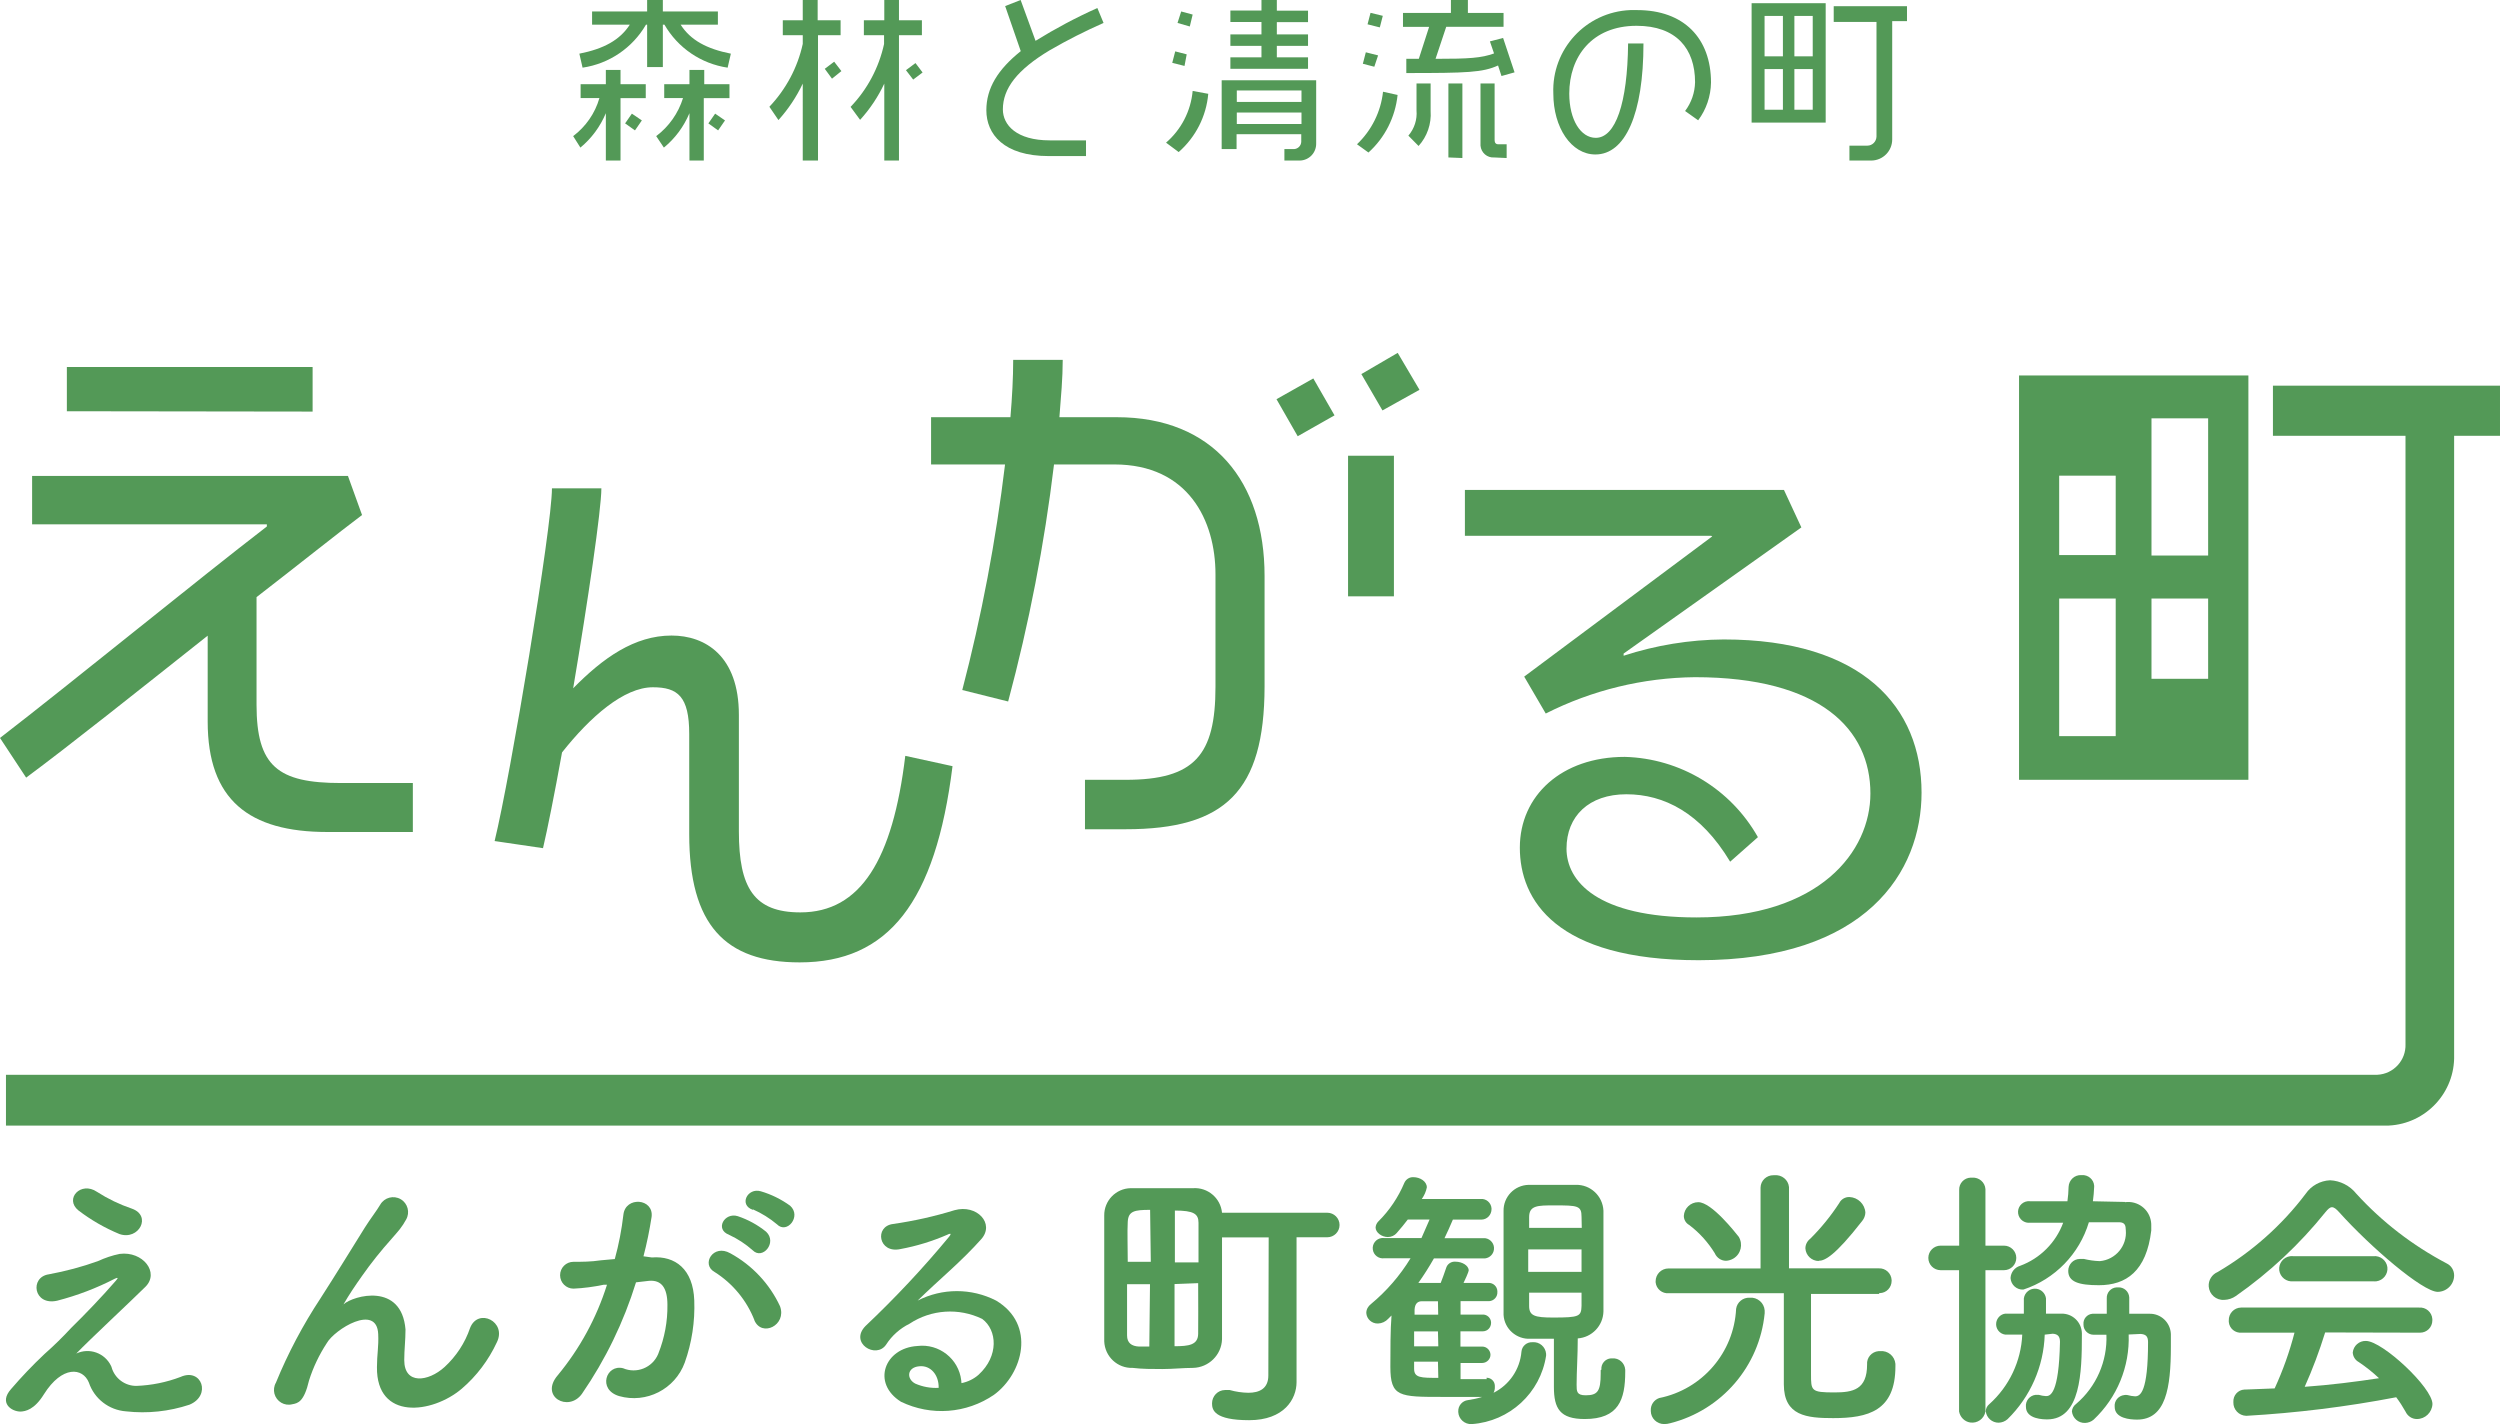 <?xml version="1.0" encoding="UTF-8"?><svg xmlns="http://www.w3.org/2000/svg" width="218" height="124.18" viewBox="0 0 218 124.18"><defs><style>.d{fill:#539957;}</style></defs><g id="a"/><g id="b"><g id="c"><path class="d" d="M28.54,72.55c-6.83,0-10.43-2.8-10.43-9.63v-7.49c-5.93,4.7-12.11,9.63-15.83,12.38l-2.28-3.46c6.21-4.79,17.3-13.85,23.27-18.44v-.19H2.8v-4.22H30.34l1.23,3.41c-2.09,1.57-5.4,4.22-9.2,7.16v9.38c0,5.36,1.85,6.83,7.35,6.83h6.28v4.27h-7.46ZM5.83,35.86v-3.86H27.26v3.89l-21.43-.03Z"/><path class="d" d="M69.73,83.92c-6.5,0-9.63-3.27-9.63-11.18v-8.74c0-3.27-1-4.07-3.17-4.07-2.52,0-5.45,2.56-7.92,5.68-.66,3.65-1.28,6.74-1.66,8.35l-4.22-.62c1.38-5.64,5-27.35,5-30.76h4.31c0,1.85-1.18,9.86-2.46,17.44,2.6-2.65,5.35-4.6,8.58-4.6,2.93,0,5.87,1.76,5.87,6.92v10.16c0,4.93,1.33,7.06,5.36,7.06,5.26,0,8.06-4.6,9.15-13.65l4.12,.9c-1.48,11.9-5.61,17.11-13.33,17.11Z"/><path class="d" d="M98.16,72.31h-3.55v-4.31h3.55c6,0,7.83-2.14,7.83-8.11v-9.81c0-4.69-2.37-9.58-8.82-9.58h-5.26c-.84,6.98-2.18,13.88-4,20.67l-4-1c1.69-6.46,2.93-13.04,3.73-19.67h-6.45v-4.12h6.92c.15-1.76,.24-3.46,.24-5h4.32c0,1.57-.15,3.22-.29,5h5c8.44,0,12.89,5.64,12.89,13.84v9.67c-.02,9.11-3.43,12.42-12.11,12.42Zm15-34.27l-1.85-3.23,3.21-1.81,1.85,3.22-3.21,1.82Zm4.39,13.96v-12.26h4v12.26h-4Zm3-16.21l-1.84-3.17,3.17-1.85,1.9,3.22-3.23,1.8Z"/><path class="d" d="M148.12,83.73c-12.46,0-15.59-5.26-15.59-9.81s3.65-7.92,9.15-7.92c4.83,.13,9.24,2.79,11.61,7l-2.42,2.14c-2.56-4.27-5.78-5.88-9.05-5.88s-5.22,1.91-5.22,4.74,2.66,6,11.33,6c10.81,0,15.17-5.79,15.17-10.81,0-5.55-4.31-10.14-15.31-10.14-4.52,.05-8.97,1.13-13,3.17l-1.88-3.22,16.4-12.23-.1-.05h-21.47v-4h27.82l1.52,3.27-15.5,11v.19c2.82-.92,5.76-1.4,8.72-1.42,12.14,0,17.26,5.92,17.26,13.36,0,6.88-4.79,14.61-19.44,14.61Z"/><path class="d" d="M176.06,68V32.74h20v35.26h-20Zm8.43-26.52h-4.93v6.92h4.93v-6.92Zm0,10.71h-4.93v12h4.93v-12Zm8.06-15.71h-4.94v11.96h4.94v-11.96Zm0,15.71h-4.94v7h4.94v-7Zm21.45-14.19v54c.09,3.26-2.45,5.99-5.7,6.15H.52v-4.43H207.31c1.41-.07,2.5-1.26,2.45-2.67V38h-11.56v-4.37h19.8v4.37h-4Z"/><path class="d" d="M54.11,8.56v5.44h-1.28v-4.13c-.49,1.17-1.25,2.2-2.22,3l-.63-1c1.1-.83,1.91-1.99,2.29-3.32h-1.64v-1.21h2.2v-1.24h1.28v1.24h2.2v1.22h-2.2Zm9.34-2.66c-2.31-.34-4.34-1.72-5.51-3.75h-.14v3.7h-1.37V2.15h-.1c-1.18,2.03-3.21,3.41-5.53,3.75l-.28-1.22c2.12-.42,3.53-1.18,4.4-2.53h-3.29V1h4.8V0h1.37V1h4.8v1.15h-3.25c.86,1.35,2.27,2.11,4.38,2.53l-.28,1.22Zm-8.08,5.47l-.86-.61,.59-.85,.87,.59-.6,.87Zm6-2.81v5.44h-1.25v-4.13c-.49,1.17-1.25,2.2-2.23,3l-.67-1c1.11-.83,1.93-2,2.34-3.32h-1.64v-1.21h2.2v-1.24h1.29v1.24h2.2v1.22h-2.24Zm1.25,2.81l-.85-.61,.59-.85,.86,.59-.6,.87Z"/><path class="d" d="M71.33,3.07V14h-1.33V7.29c-.55,1.16-1.26,2.23-2.12,3.18l-.79-1.16c1.45-1.53,2.46-3.42,2.91-5.48v-.76h-1.74V1.77h1.74V0h1.3V1.77h2v1.3h-1.97Zm1.22,3.79l-.63-.86,.82-.62,.63,.82-.82,.66Zm5.84-3.79V14h-1.28V7.29c-.54,1.15-1.25,2.22-2.11,3.16l-.83-1.13c1.46-1.52,2.47-3.42,2.92-5.48v-.77h-1.76V1.77h1.78V0h1.28V1.77h2v1.3h-2Zm1.24,3.87l-.63-.82,.83-.62,.62,.82-.82,.62Z"/><path class="d" d="M91.54,4.38c-2.85,1.71-4.09,3.33-4.09,5.16,0,1.36,1.19,2.7,4.09,2.7h3.16v1.37h-3.24c-3.94,0-5.45-1.92-5.45-4,0-1.92,1-3.55,3-5.15l-1.36-3.93,1.35-.53,1.3,3.56c1.73-1.07,3.53-2.03,5.39-2.86l.54,1.3c-1.61,.71-3.17,1.5-4.69,2.38Z"/><path class="d" d="M102.78,13.26l-1.1-.82c1.33-1.15,2.16-2.76,2.32-4.51l1.36,.25c-.17,1.96-1.1,3.78-2.58,5.08Zm.51-7.51l-1.07-.27,.26-1,1,.26-.19,1.01Zm.46-3.44l-1.07-.31,.32-1,1,.27-.25,1.04Zm9.54,11.69h-1.29v-1h.85c.34-.02,.61-.3,.62-.64v-.66h-5.64v1.3h-1.3V7h8.24v5.5c.02,.81-.61,1.48-1.42,1.5-.02,0-.04,0-.06,0Zm-6-8v-1h2.71v-1h-2.71v-1h2.71V1.92h-2.71V.92h2.71V0h1.34V.93h2.72V1.93h-2.72v1.07h2.72v1h-2.72v1h2.72v1h-6.77Zm6.2,1.89h-5.64v1h5.64v-1Zm0,1.92h-5.64v1h5.64v-1Z"/><path class="d" d="M119.33,13.3l-1-.72c1.27-1.21,2.08-2.83,2.27-4.58l1.27,.28c-.2,1.93-1.1,3.72-2.54,5.02Zm.51-7.48l-1-.26,.26-1,1.07,.27-.33,.99Zm.48-3.43l-1.07-.27,.26-1,1.07,.26-.26,1.01Zm10.61,4.24l-.3-.92c-1.34,.61-2.68,.66-8,.66v-1.24h1.09l.9-2.79h-2.28V1.13h4.18V0h1.48V1.13h3.11v1.21h-5l-.93,2.79c2.93,0,4-.07,5.1-.47l-.36-1.05,1.15-.3,1,3-1.14,.32Zm-7.23,6.1l-.89-.9c.52-.61,.78-1.4,.71-2.2v-2.35h1.23v2.4c.08,1.12-.3,2.22-1.05,3.05Zm2.6,1V7.28h1.22v6.5l-1.22-.05Zm4,0c-.62,.05-1.15-.42-1.2-1.03,0-.06,0-.13,0-.19V7.28h1.23v4.94c0,.23,.11,.36,.31,.36h.74v1.2l-1.08-.05Z"/><path class="d" d="M148.08,10.49l-1.14-.81c.55-.73,.85-1.6,.87-2.51,0-2.94-1.65-4.92-5.1-4.92-3.9,0-5.87,2.71-5.87,5.91,0,2.29,1,3.86,2.31,3.86,1.72,0,2.77-3,2.82-8.23h1.34c0,6.17-1.59,9.68-4.19,9.68-2.11,0-3.67-2.35-3.67-5.31-.16-3.86,2.84-7.12,6.71-7.28,.2,0,.4,0,.6,0,4.07,0,6.44,2.45,6.44,6.32-.02,1.19-.41,2.34-1.12,3.29Z"/><path class="d" d="M152.74,10.69V.28h6.46V10.69h-6.46Zm2.73-9.3h-1.6v3.52h1.6V1.39Zm0,4.63h-1.6v3.55h1.6v-3.55Zm2.6-4.63h-1.6v3.52h1.6V1.39Zm0,4.63h-1.6v3.55h1.6v-3.55Zm6.93-4.18V12.16c0,1.01-.81,1.83-1.82,1.84-.01,0-.02,0-.03,0h-1.88v-1.3h1.57c.43,0,.78-.36,.79-.79V1.91h-3.73V.54h6.39V1.84h-1.29Z"/><path class="d" d="M9.73,119.23c.28,.97,1.17,1.63,2.17,1.62,1.31-.05,2.61-.31,3.84-.78,1.85-.83,2.72,1.62,.78,2.42-1.78,.59-3.66,.79-5.53,.58-1.49-.11-2.77-1.1-3.24-2.51-.53-1.31-2.33-1.51-3.92,1.02-.84,1.36-1.62,1.49-2.04,1.51-.79,0-1.9-.75-.83-1.96,.92-1.07,1.89-2.09,2.92-3.06,.86-.76,1.62-1.51,2.32-2.27,1.12-1.09,2.69-2.72,3.91-4.13,.28-.31,.1-.26-.11-.16-1.59,.82-3.27,1.46-5.01,1.91-2.08,.47-2.42-2.06-.73-2.3,1.46-.27,2.89-.65,4.28-1.15,.61-.28,1.24-.5,1.9-.63,2.01-.26,3.5,1.62,2.24,2.87s-4.86,4.6-6.03,5.82c1.14-.54,2.5-.05,3.04,1.09,.02,.04,.04,.08,.05,.12Zm-2.89-13.68c-1.25-1.01,.21-2.58,1.62-1.62,.95,.61,1.97,1.1,3.03,1.46,1.78,.62,.62,2.8-1.07,2.22-1.28-.53-2.48-1.22-3.58-2.06Z"/><path class="d" d="M32.87,119.23c0-1.12,.16-1.8,.11-2.89-.11-2.71-3.81-.42-4.49,.79-.66,1.01-1.18,2.1-1.54,3.24-.44,1.88-.97,1.99-1.46,2.08-.69,.18-1.38-.24-1.56-.92-.08-.32-.04-.67,.13-.96,1.05-2.57,2.36-5.04,3.89-7.36,1.41-2.19,2.67-4.26,3.86-6.16,.42-.68,1.07-1.52,1.35-2.01,.36-.62,1.16-.83,1.78-.47s.83,1.16,.47,1.78h0c-.16,.3-.35,.58-.55,.84-.19,.24-.44,.52-.71,.83-.92,1.03-1.79,2.11-2.58,3.24-.63,.89-1.12,1.62-1.62,2.48-.16,.24-.1,.19,0,0,.88-.78,5.07-1.93,5.41,2.19,0,.94-.11,1.77-.11,2.67,0,2.16,2.09,1.9,3.52,.6,1.01-.93,1.78-2.1,2.22-3.4,.7-1.8,3.24-.55,2.33,1.26-.72,1.55-1.76,2.93-3.06,4.04-2.58,2.19-7.44,2.77-7.39-1.88Z"/><path class="d" d="M56.84,109.65c2.04-.16,3.6,1.02,3.7,3.74,.07,1.85-.21,3.69-.83,5.43-.85,2.32-3.35,3.59-5.72,2.92-1.91-.57-1.13-2.8,.34-2.43,1.19,.51,2.56-.05,3.06-1.23,.01-.03,.02-.05,.03-.08,.53-1.34,.8-2.77,.78-4.22,0-1.48-.52-2.19-1.62-2.09l-1.12,.13c-1.07,3.46-2.66,6.74-4.72,9.73-1.17,1.62-3.7,.24-2.11-1.62,1.93-2.33,3.39-5.01,4.3-7.9h-.29c-.86,.18-1.74,.3-2.63,.34-.64,0-1.17-.52-1.17-1.17s.52-1.17,1.17-1.17c.75,0,1.51,0,2.38-.13l1.22-.11c.35-1.27,.6-2.57,.75-3.87,.18-1.62,2.66-1.43,2.46,.19-.18,1.16-.41,2.3-.71,3.44l.73,.1Zm8.95,5.48c-.68-1.74-1.9-3.22-3.49-4.22-1.18-.66-.11-2.48,1.39-1.62,1.9,1.04,3.42,2.66,4.33,4.62,.6,1.65-1.59,2.72-2.24,1.22Zm-2.22-7.46c-1.26-.47-.39-1.98,.76-1.62,.9,.3,1.74,.76,2.48,1.36,.99,.94-.32,2.48-1.17,1.62-.62-.55-1.32-1.01-2.08-1.36Zm2.09-2.17c-1.26-.41-.49-1.96,.68-1.62,.92,.27,1.79,.7,2.56,1.26,1.02,.92-.28,2.51-1.15,1.62-.63-.53-1.34-.97-2.09-1.3v.03Z"/><path class="d" d="M85.34,119.87c1.77-1.62,1.62-3.89,.31-4.86-2.04-.99-4.45-.83-6.34,.42-.83,.41-1.54,1.04-2.04,1.82-.88,1.3-3.24-.15-1.8-1.62,2.59-2.45,5.04-5.06,7.31-7.81,.26-.34,0-.24-.18-.15-1.31,.57-2.68,.99-4.09,1.25-1.91,.41-2.29-1.99-.63-2.19,1.81-.26,3.6-.66,5.35-1.2,1.95-.55,3.55,1.17,2.33,2.53-.78,.88-1.75,1.83-2.72,2.72s-1.95,1.78-2.82,2.63c2.15-1.1,4.69-1.1,6.84,0,3.5,2.09,2.35,6.37-.19,8.22-2.4,1.64-5.49,1.87-8.11,.6-2.58-1.62-1.43-4.69,1.44-4.86,1.88-.23,3.6,1.12,3.82,3,0,.08,.02,.16,.02,.24,.55-.11,1.07-.36,1.49-.73Zm-5.19-.73c-1.07,.1-1.12,1.1-.34,1.51,.64,.28,1.34,.41,2.04,.37,.03-1.12-.7-1.99-1.7-1.88Z"/><path class="d" d="M110.63,107.9h-4.07v8.88c-.04,1.37-1.16,2.47-2.53,2.5-.84,0-1.77,.1-2.67,.1s-1.77,0-2.59-.1c-1.32,.05-2.43-.99-2.48-2.32,0-.05,0-.11,0-.16v-10.8c-.02-1.3,1.02-2.37,2.31-2.39,.06,0,.12,0,.18,0h5.25c1.28-.09,2.41,.86,2.53,2.14h9.18c.59,0,1.07,.48,1.07,1.07s-.48,1.07-1.07,1.07h-2.68v12.63h0c0,1.48-1.09,3.32-4.13,3.32s-3.24-.89-3.24-1.46c0-.64,.5-1.16,1.13-1.17h.41c.53,.15,1.07,.23,1.62,.24,.97,0,1.75-.36,1.75-1.51l.03-12.06Zm-10.34-2.4c-1.36,0-1.9,.1-1.95,1.04s0,2.09,0,3.49h2.01l-.06-4.52Zm0,6.48h-2.01v4.47c0,.65,.39,.94,1.05,.97h.89l.06-5.45Zm4.22-1.9v-3.45c0-.78-.41-1.07-2.06-1.07v4.52h2.06Zm-2.09,1.9v5.41c1.23,0,2.04-.1,2.06-1.07s0-2.67,0-4.43l-2.06,.08Z"/><path class="d" d="M129.62,120.14c.39-.01,.72,.3,.73,.69,0,.03,0,.07,0,.1,.01,.18-.03,.36-.11,.52,1.38-.69,2.3-2.05,2.43-3.58,.04-.5,.48-.86,.97-.83,.6-.05,1.13,.4,1.18,1.01v.16c-.49,3.26-3.19,5.74-6.48,5.97-.62,.04-1.15-.44-1.18-1.05v-.05c-.02-.5,.35-.93,.84-.99,.42-.06,.84-.15,1.25-.28h-3.44c-3.81,0-4.57,0-4.57-2.63,0-1.41,0-3.24,.1-4.47l-.29,.29c-.23,.25-.55,.4-.89,.41-.53,.02-.99-.39-1.02-.92,0-.31,.16-.59,.41-.78,1.36-1.13,2.53-2.48,3.45-3.99h-2.29c-.49,.07-.94-.28-1-.76-.07-.49,.28-.94,.76-1,.08-.01,.16-.01,.24,0h3.24c.24-.53,.49-1.1,.71-1.62h-1.9c-.29,.39-.62,.78-.96,1.17-.19,.23-.48,.36-.78,.36-.53,0-1.07-.39-1.07-.84,.02-.2,.1-.38,.24-.52,.97-.96,1.74-2.11,2.27-3.37,.14-.31,.45-.51,.79-.49,.57,0,1.17,.36,1.17,.89-.07,.36-.22,.7-.44,1.01h5.14c.48-.04,.9,.33,.94,.81,0,.03,0,.06,0,.08,0,.49-.38,.9-.87,.91-.02,0-.04,0-.07,0h-2.43c-.23,.55-.49,1.12-.73,1.62h3.55c.49,.07,.83,.52,.76,1-.05,.4-.37,.71-.76,.76h-4.47c-.42,.74-.87,1.45-1.36,2.14h1.95c.15-.36,.29-.78,.5-1.38,.13-.32,.47-.51,.81-.47,.53,0,1.13,.32,1.13,.76,0,0,0,.16-.45,1.09h2.17c.41-.02,.76,.3,.78,.71,0,.02,0,.04,0,.07,.03,.42-.29,.78-.71,.81-.03,0-.06,0-.08,0h-2.42v1.17h1.9c.39-.03,.73,.27,.76,.66,0,.02,0,.04,0,.07,0,.39-.3,.72-.7,.73-.02,0-.04,0-.07,0h-1.9v1.33h1.9c.39,0,.71,.32,.72,.71,0,.39-.32,.71-.71,.72h-1.9v1.41h2.29l-.03-.1Zm-4.23-4.04h-2.08v1.3h2.11l-.03-1.3Zm0,2.64h-2.08v.62c0,.79,.6,.79,2.11,.79l-.03-1.41Zm0-5.27h-1.41c-.34,0-.6,.19-.63,.73v.44h2.06l-.02-1.17Zm14.25,5.95c-.04-.5,.34-.94,.84-.97,.04,0,.08,0,.12,0,.58-.04,1.08,.4,1.12,.99v.18c0,2.43-.57,4.12-3.53,4.12-2.16,0-2.69-.91-2.69-2.8v-4.2h-2.04c-1.22,.07-2.28-.86-2.35-2.08,0-.09,0-.19,0-.28v-8.77c-.03-1.24,.95-2.26,2.18-2.29,.07,0,.13,0,.2,0h3.91c1.29-.04,2.36,.97,2.42,2.25v8.79c-.03,1.24-1,2.26-2.24,2.35,0,1.51-.1,2.87-.1,4.04,0,.57,0,.92,.79,.92,1.05,0,1.31-.36,1.31-1.91v-.28l.06-.05Zm-1.73-10.47h-4.65v1.96h4.65v-1.96Zm0-2.85c0-.97-.34-.99-2.38-.99-1.44,0-2.19,0-2.19,1.02v.94h4.59l-.02-.97Zm-4.57,6.61v1.17c0,.86,.49,1.01,2.09,1.01,2.3,0,2.45-.1,2.48-1.02v-1.15h-4.57Z"/><path class="d" d="M145.12,124.18c-.64,0-1.16-.5-1.17-1.13,0-.02,0-.04,0-.07-.02-.48,.28-.91,.73-1.07,3.75-.75,6.52-3.96,6.71-7.78,.08-.58,.6-1,1.18-.97,.67-.06,1.26,.44,1.31,1.11h0c0,.09,0,.17,0,.25-.45,4.61-3.74,8.44-8.22,9.58-.18,.05-.36,.08-.55,.08Zm18.77-11.35h-5.97v6.97c0,1.48,0,1.62,2.04,1.62,1.62,0,2.85-.24,2.85-2.43-.05-.6,.4-1.12,1-1.17,.04,0,.09,0,.13,0,.68-.07,1.28,.43,1.34,1.11,0,.07,0,.15,0,.22,0,3.89-2.38,4.51-5.43,4.51-2.3,0-4.3-.19-4.3-2.95v-7.94h-10.03c-.58,.05-1.09-.37-1.15-.95,0-.03,0-.06,0-.09,0-.62,.5-1.12,1.12-1.12,.02,0,.03,0,.05,0h7.98v-7.05c.01-.61,.52-1.09,1.13-1.08,.03,0,.06,0,.09,0,.63-.06,1.2,.4,1.26,1.03v7.09h7.83c.59-.03,1.09,.43,1.12,1.02,0,.02,0,.04,0,.07,0,.58-.45,1.06-1.04,1.07-.02,0-.04,0-.07,0l.03,.06Zm-14.35-3.53c-.59-.96-1.34-1.8-2.24-2.48-.29-.16-.47-.46-.47-.79,.03-.67,.59-1.2,1.26-1.2,1.17,0,3.24,2.66,3.53,3.02,.39,.65,.19,1.5-.46,1.89-.2,.12-.42,.19-.65,.2-.42,0-.79-.25-.97-.63Zm9.06,.66c-.62,0-1.13-.48-1.17-1.1,0-.33,.16-.64,.42-.84,.95-.94,1.8-1.99,2.53-3.11,.17-.34,.52-.54,.89-.53,.74,.03,1.35,.62,1.39,1.36-.01,.27-.11,.52-.28,.73-2.4,3.08-3.27,3.47-3.79,3.47v.03Z"/><path class="d" d="M170.84,110.76h-1.62c-.59,0-1.07-.48-1.07-1.07s.48-1.07,1.07-1.07h1.62v-4.86c-.02-.57,.43-1.05,1-1.07,.05,0,.09,0,.13,0,.6-.04,1.12,.4,1.16,1,0,.02,0,.05,0,.07v4.86h1.62c.59,0,1.07,.48,1.07,1.07,0,.59-.48,1.07-1.07,1.07h-1.62v12.32c-.11,.64-.71,1.06-1.34,.96-.49-.08-.87-.47-.96-.96v-12.32Zm7.46,5.61c-.09,2.79-1.25,5.43-3.24,7.38-.21,.19-.49,.3-.78,.31-.57,0-1.05-.42-1.12-.99,0-.25,.12-.48,.31-.63,1.73-1.55,2.77-3.74,2.87-6.06h-1.48c-.51-.07-.86-.53-.79-1.04,.06-.41,.38-.74,.79-.79h1.62v-1.33c.07-.53,.56-.91,1.09-.84,.44,.06,.78,.4,.84,.84v1.33h1.33c.97-.03,1.77,.73,1.8,1.7,0,.06,0,.12,0,.18,0,3.24-.11,7.34-3.02,7.34-.29,0-1.86,0-1.86-1.1-.05-.52,.33-.98,.84-1.04h.28c.21,.06,.42,.1,.63,.11,.34,0,1.13-.11,1.22-4.73,0-.52-.23-.68-.63-.71l-.7,.08Zm7-11.54c1.1-.15,2.12,.61,2.27,1.71,.02,.11,.02,.23,.02,.34,0,.14,0,.28,0,.42-.42,3.55-2.19,4.77-4.57,4.77-1.75,0-2.67-.29-2.67-1.25,0-.56,.44-1.03,1-1.04,.01,0,.02,0,.03,0h.34c.46,.11,.92,.18,1.39,.19,1.37-.12,2.39-1.34,2.26-2.71,0-.03,0-.06-.01-.1,0-.44-.21-.58-.6-.58h-2.61c-.83,2.77-2.96,4.96-5.71,5.87-.58,.04-1.08-.41-1.12-.99v-.03c.03-.49,.36-.91,.83-1.05,1.74-.64,3.12-2.02,3.76-3.76h-2.87c-.51,.07-.99-.29-1.06-.81-.07-.51,.29-.99,.81-1.06,.08-.01,.16-.01,.25,0h3.24c.06-.42,.09-.84,.1-1.26,.03-.59,.52-1.05,1.11-1.02h.04c.55-.04,1.04,.37,1.08,.92,0,.03,0,.07,0,.1-.02,.42-.05,.85-.11,1.26l2.79,.06Zm.32,11.54c.1,2.8-1.01,5.5-3.05,7.42-.21,.18-.47,.28-.75,.29-.59,.02-1.09-.42-1.15-1.01,.02-.26,.16-.5,.37-.65,1.76-1.5,2.73-3.72,2.64-6.03h-1.12c-.48,0-.88-.39-.88-.87,0-.02,0-.03,0-.05-.04-.46,.31-.87,.78-.91,.03,0,.06,0,.08,0h1.17v-1.33c-.03-.51,.36-.95,.87-.97,.04,0,.08,0,.12,0,.51-.03,.94,.36,.97,.87,0,.02,0,.04,0,.07v1.36h1.73c1.01-.04,1.86,.75,1.9,1.77,0,.04,0,.08,0,.12v.97c0,3.62-.44,6.37-2.95,6.37-.6,0-1.95-.1-1.95-1.12-.05-.51,.32-.96,.83-1.02,.1-.02,.2-.02,.29,0,.22,.06,.44,.1,.66,.11,.45,0,1.13-.36,1.13-4.73,0-.52-.21-.68-.65-.71l-1.07,.05Z"/><path class="d" d="M203.98,105.71c-.26-.29-.45-.44-.63-.44s-.34,.15-.58,.44c-2.24,2.79-4.87,5.25-7.8,7.3-.3,.21-.65,.33-1.02,.34-.7,.05-1.3-.48-1.35-1.17-.04-.54,.28-1.05,.78-1.26,2.98-1.75,5.6-4.07,7.68-6.83,.48-.7,1.27-1.13,2.12-1.17,.89,.04,1.73,.47,2.29,1.17,2.25,2.47,4.92,4.52,7.88,6.08,.4,.19,.65,.6,.65,1.04,0,.79-.64,1.43-1.43,1.44-1.31,0-5.88-3.92-8.59-6.94Zm-1.23,10.49c-.5,1.61-1.09,3.19-1.78,4.73,2.24-.16,4.46-.44,6.48-.75-.55-.52-1.14-.99-1.77-1.41-.31-.17-.5-.48-.52-.83,.06-.59,.56-1.03,1.15-1.01,1.43,0,5.8,4.07,5.8,5.5-.03,.73-.63,1.31-1.36,1.31-.43,0-.81-.26-.99-.65-.24-.43-.51-.85-.81-1.25-4.32,.83-8.69,1.37-13.08,1.62-.64-.02-1.14-.55-1.12-1.18v-.03c-.03-.56,.39-1.05,.96-1.08,.02,0,.03,0,.05,0l2.59-.1c.72-1.57,1.3-3.19,1.73-4.86h-4.6c-.57,.05-1.08-.36-1.13-.94,0-.04,0-.08,0-.12-.02-.61,.46-1.12,1.07-1.13,.02,0,.04,0,.07,0h15.45c.6-.05,1.12,.4,1.16,1,0,.04,0,.08,0,.12,0,.59-.47,1.07-1.07,1.07-.03,0-.07,0-.1,0l-8.19-.02Zm-2.77-4.47c-.6,.07-1.15-.36-1.23-.96-.07-.6,.36-1.15,.96-1.23,.09-.01,.18-.01,.27,0h6.97c.6-.07,1.15,.36,1.23,.96,.07,.6-.36,1.15-.96,1.23-.09,.01-.18,.01-.27,0h-6.97Z"/></g></g></svg>